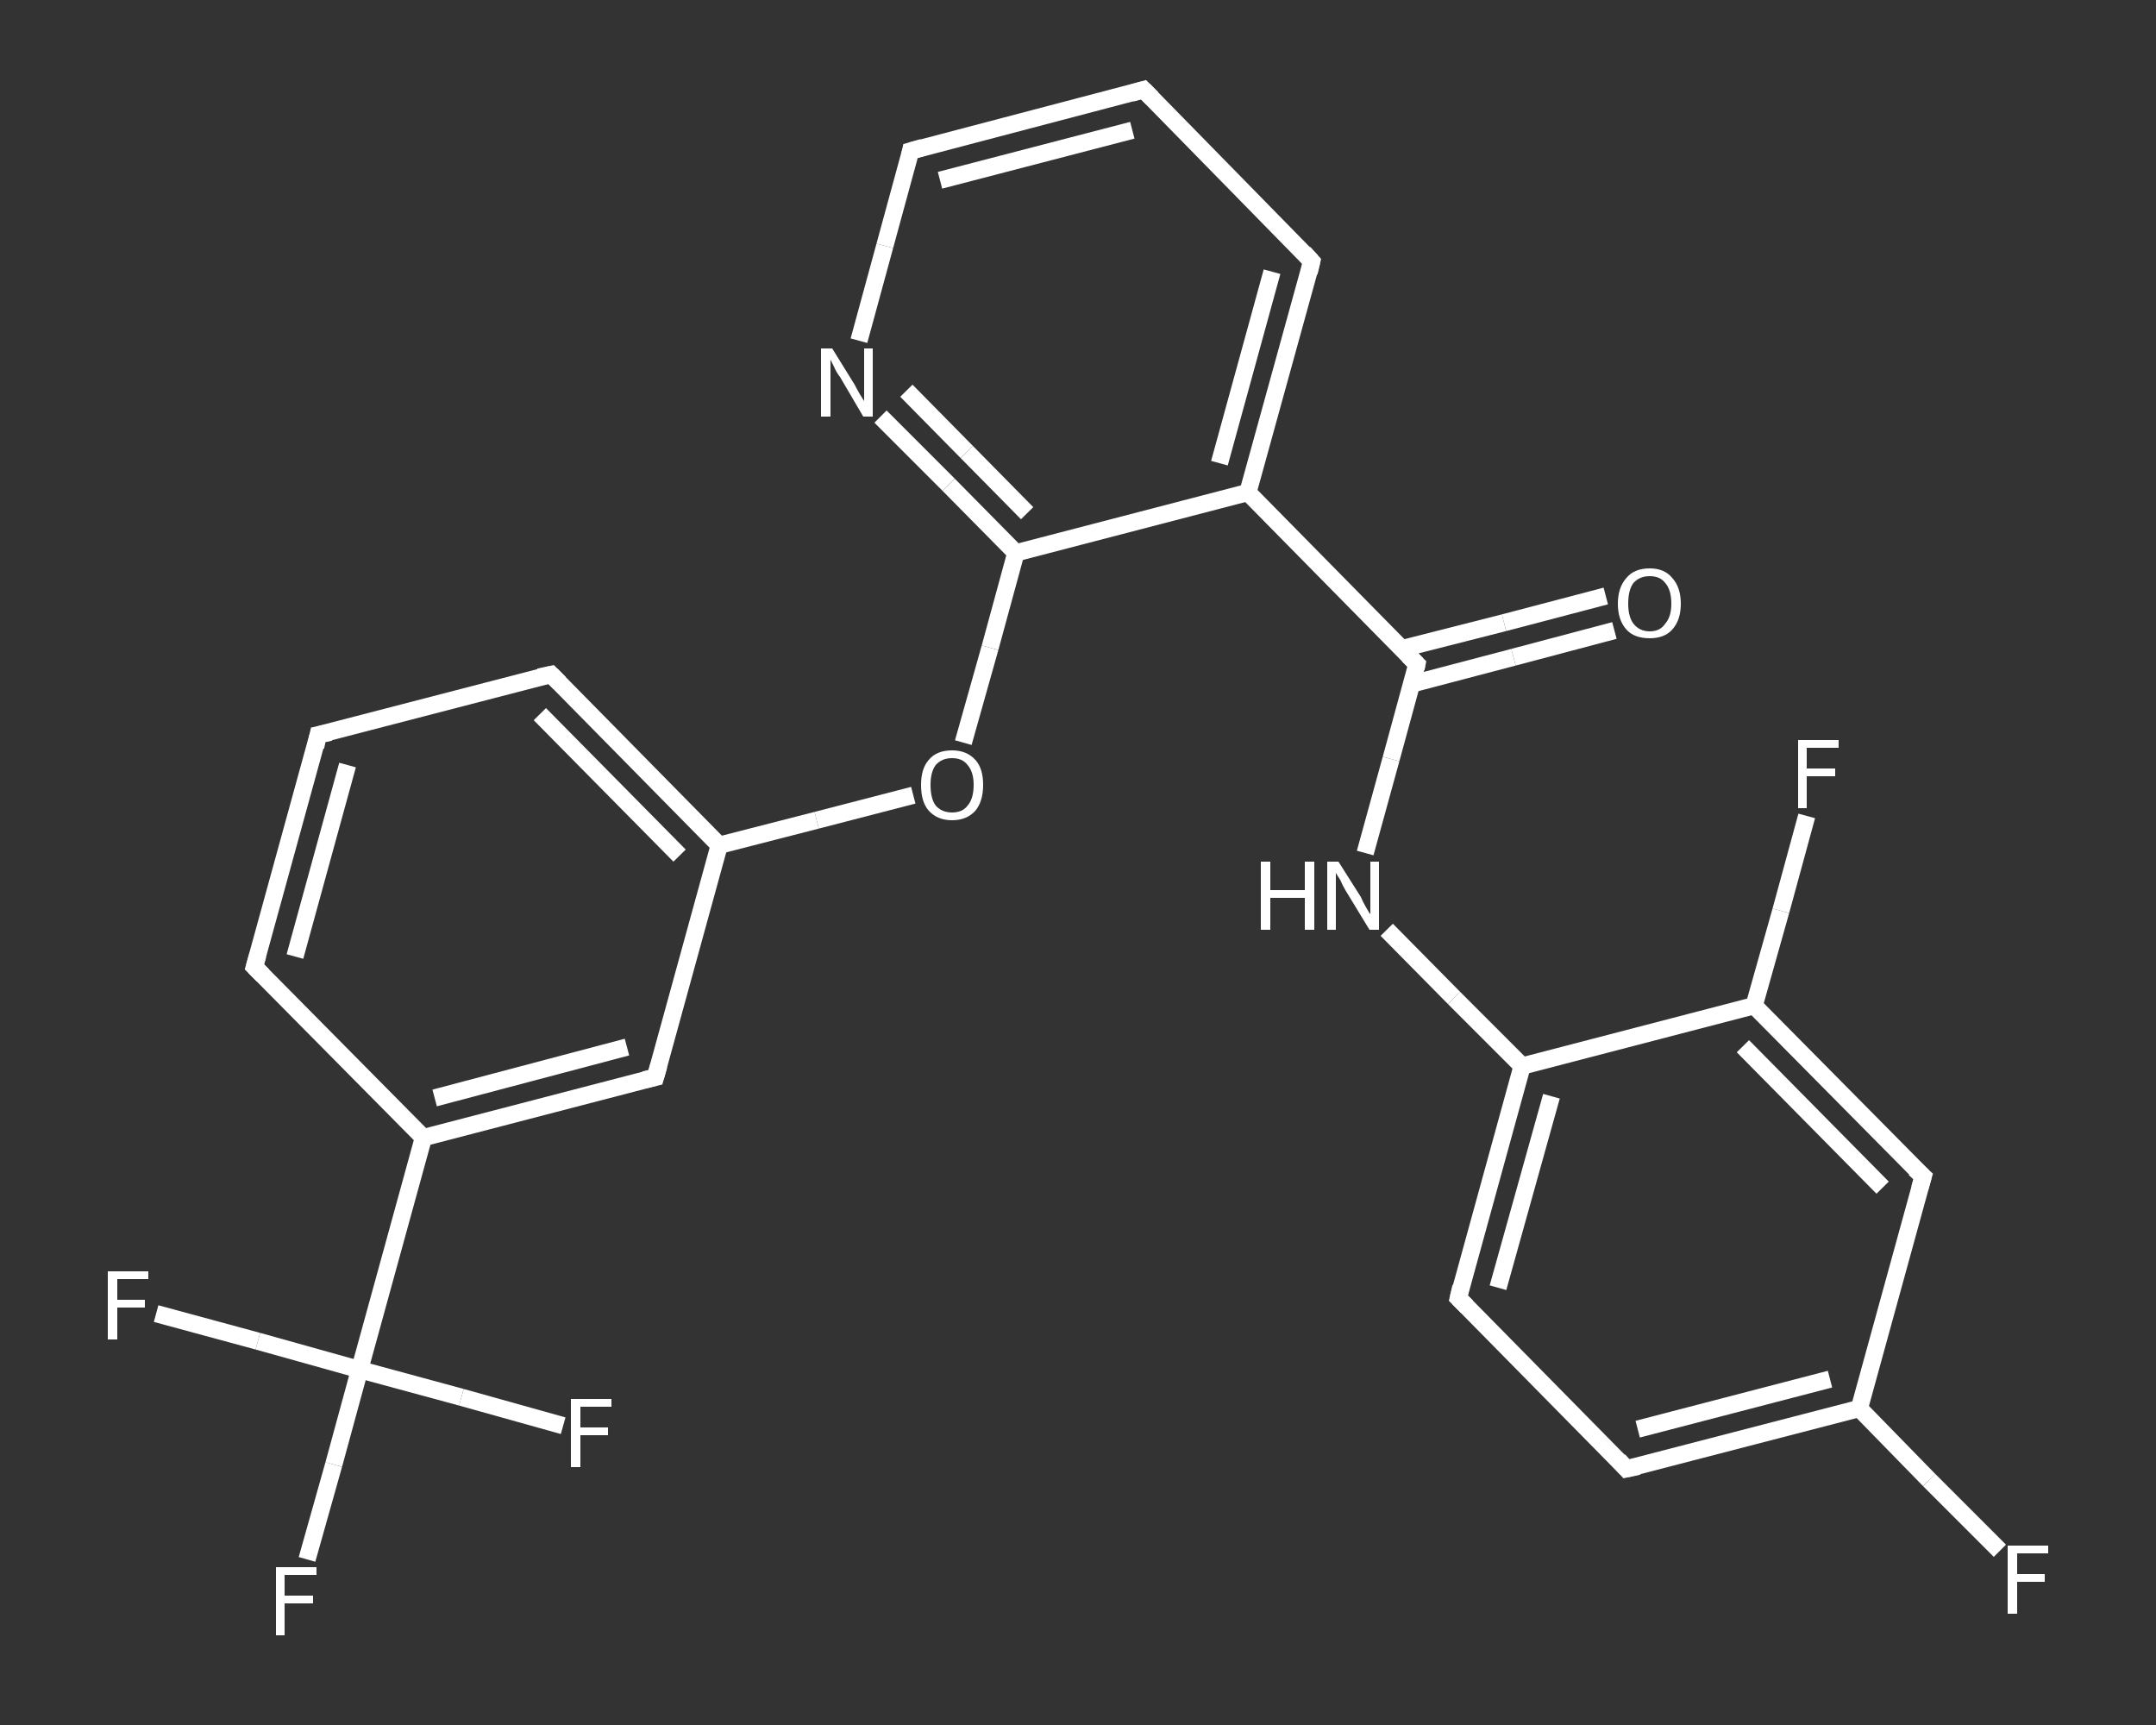 <?xml version='1.0' encoding='iso-8859-1'?>
<svg version='1.1' baseProfile='full'
              xmlns='http://www.w3.org/2000/svg'
                      xmlns:rdkit='http://www.rdkit.org/xml'
                      xmlns:xlink='http://www.w3.org/1999/xlink'
                  xml:space='preserve'
width='250px' height='200px' viewBox='0 0 250 200'>
<rect x="0" y="0" width="250" height="200" fill="#333333" stroke="none"/>
<!-- END OF HEADER -->
<rect style='opacity:1.0;fill:transparent;stroke:none' width='250.0' height='200.0' x='0.0' y='0.0'> </rect>
<path class='bond-0 atom-0 atom-1' d='M 187.2,73.1 L 175.5,76.2' style='fill:none;fill-rule:evenodd;stroke:#FFFFFF;stroke-width:2.0px;stroke-linecap:butt;stroke-linejoin:miter;stroke-opacity:1' />
<path class='bond-0 atom-0 atom-1' d='M 175.5,76.2 L 163.7,79.3' style='fill:none;fill-rule:evenodd;stroke:#FFFFFF;stroke-width:2.0px;stroke-linecap:butt;stroke-linejoin:miter;stroke-opacity:1' />
<path class='bond-0 atom-0 atom-1' d='M 186.2,69.1 L 174.4,72.2' style='fill:none;fill-rule:evenodd;stroke:#FFFFFF;stroke-width:2.0px;stroke-linecap:butt;stroke-linejoin:miter;stroke-opacity:1' />
<path class='bond-0 atom-0 atom-1' d='M 174.4,72.2 L 162.6,75.2' style='fill:none;fill-rule:evenodd;stroke:#FFFFFF;stroke-width:2.0px;stroke-linecap:butt;stroke-linejoin:miter;stroke-opacity:1' />
<path class='bond-1 atom-1 atom-2' d='M 164.3,77.0 L 161.3,88.0' style='fill:none;fill-rule:evenodd;stroke:#FFFFFF;stroke-width:2.0px;stroke-linecap:butt;stroke-linejoin:miter;stroke-opacity:1' />
<path class='bond-1 atom-1 atom-2' d='M 161.3,88.0 L 158.3,98.9' style='fill:none;fill-rule:evenodd;stroke:#FFFFFF;stroke-width:2.0px;stroke-linecap:butt;stroke-linejoin:miter;stroke-opacity:1' />
<path class='bond-2 atom-2 atom-3' d='M 160.8,107.8 L 168.6,115.7' style='fill:none;fill-rule:evenodd;stroke:#FFFFFF;stroke-width:2.0px;stroke-linecap:butt;stroke-linejoin:miter;stroke-opacity:1' />
<path class='bond-2 atom-2 atom-3' d='M 168.6,115.7 L 176.5,123.6' style='fill:none;fill-rule:evenodd;stroke:#FFFFFF;stroke-width:2.0px;stroke-linecap:butt;stroke-linejoin:miter;stroke-opacity:1' />
<path class='bond-3 atom-3 atom-4' d='M 176.5,123.6 L 169.1,150.5' style='fill:none;fill-rule:evenodd;stroke:#FFFFFF;stroke-width:2.0px;stroke-linecap:butt;stroke-linejoin:miter;stroke-opacity:1' />
<path class='bond-3 atom-3 atom-4' d='M 179.9,127.1 L 173.7,149.3' style='fill:none;fill-rule:evenodd;stroke:#FFFFFF;stroke-width:2.0px;stroke-linecap:butt;stroke-linejoin:miter;stroke-opacity:1' />
<path class='bond-4 atom-4 atom-5' d='M 169.1,150.5 L 188.6,170.3' style='fill:none;fill-rule:evenodd;stroke:#FFFFFF;stroke-width:2.0px;stroke-linecap:butt;stroke-linejoin:miter;stroke-opacity:1' />
<path class='bond-5 atom-5 atom-6' d='M 188.6,170.3 L 215.6,163.3' style='fill:none;fill-rule:evenodd;stroke:#FFFFFF;stroke-width:2.0px;stroke-linecap:butt;stroke-linejoin:miter;stroke-opacity:1' />
<path class='bond-5 atom-5 atom-6' d='M 189.9,165.7 L 212.2,159.9' style='fill:none;fill-rule:evenodd;stroke:#FFFFFF;stroke-width:2.0px;stroke-linecap:butt;stroke-linejoin:miter;stroke-opacity:1' />
<path class='bond-6 atom-6 atom-7' d='M 215.6,163.3 L 223.7,171.6' style='fill:none;fill-rule:evenodd;stroke:#FFFFFF;stroke-width:2.0px;stroke-linecap:butt;stroke-linejoin:miter;stroke-opacity:1' />
<path class='bond-6 atom-6 atom-7' d='M 223.7,171.6 L 231.9,179.8' style='fill:none;fill-rule:evenodd;stroke:#FFFFFF;stroke-width:2.0px;stroke-linecap:butt;stroke-linejoin:miter;stroke-opacity:1' />
<path class='bond-7 atom-6 atom-8' d='M 215.6,163.3 L 223.0,136.4' style='fill:none;fill-rule:evenodd;stroke:#FFFFFF;stroke-width:2.0px;stroke-linecap:butt;stroke-linejoin:miter;stroke-opacity:1' />
<path class='bond-8 atom-8 atom-9' d='M 223.0,136.4 L 203.4,116.6' style='fill:none;fill-rule:evenodd;stroke:#FFFFFF;stroke-width:2.0px;stroke-linecap:butt;stroke-linejoin:miter;stroke-opacity:1' />
<path class='bond-8 atom-8 atom-9' d='M 218.3,137.7 L 202.1,121.3' style='fill:none;fill-rule:evenodd;stroke:#FFFFFF;stroke-width:2.0px;stroke-linecap:butt;stroke-linejoin:miter;stroke-opacity:1' />
<path class='bond-9 atom-9 atom-10' d='M 203.4,116.6 L 206.5,105.6' style='fill:none;fill-rule:evenodd;stroke:#FFFFFF;stroke-width:2.0px;stroke-linecap:butt;stroke-linejoin:miter;stroke-opacity:1' />
<path class='bond-9 atom-9 atom-10' d='M 206.5,105.6 L 209.5,94.6' style='fill:none;fill-rule:evenodd;stroke:#FFFFFF;stroke-width:2.0px;stroke-linecap:butt;stroke-linejoin:miter;stroke-opacity:1' />
<path class='bond-10 atom-1 atom-11' d='M 164.3,77.0 L 144.7,57.1' style='fill:none;fill-rule:evenodd;stroke:#FFFFFF;stroke-width:2.0px;stroke-linecap:butt;stroke-linejoin:miter;stroke-opacity:1' />
<path class='bond-11 atom-11 atom-12' d='M 144.7,57.1 L 152.1,30.3' style='fill:none;fill-rule:evenodd;stroke:#FFFFFF;stroke-width:2.0px;stroke-linecap:butt;stroke-linejoin:miter;stroke-opacity:1' />
<path class='bond-11 atom-11 atom-12' d='M 141.4,53.7 L 147.5,31.5' style='fill:none;fill-rule:evenodd;stroke:#FFFFFF;stroke-width:2.0px;stroke-linecap:butt;stroke-linejoin:miter;stroke-opacity:1' />
<path class='bond-12 atom-12 atom-13' d='M 152.1,30.3 L 132.6,10.4' style='fill:none;fill-rule:evenodd;stroke:#FFFFFF;stroke-width:2.0px;stroke-linecap:butt;stroke-linejoin:miter;stroke-opacity:1' />
<path class='bond-13 atom-13 atom-14' d='M 132.6,10.4 L 105.6,17.5' style='fill:none;fill-rule:evenodd;stroke:#FFFFFF;stroke-width:2.0px;stroke-linecap:butt;stroke-linejoin:miter;stroke-opacity:1' />
<path class='bond-13 atom-13 atom-14' d='M 131.3,15.1 L 109.0,20.9' style='fill:none;fill-rule:evenodd;stroke:#FFFFFF;stroke-width:2.0px;stroke-linecap:butt;stroke-linejoin:miter;stroke-opacity:1' />
<path class='bond-14 atom-14 atom-15' d='M 105.6,17.5 L 102.6,28.5' style='fill:none;fill-rule:evenodd;stroke:#FFFFFF;stroke-width:2.0px;stroke-linecap:butt;stroke-linejoin:miter;stroke-opacity:1' />
<path class='bond-14 atom-14 atom-15' d='M 102.6,28.5 L 99.6,39.5' style='fill:none;fill-rule:evenodd;stroke:#FFFFFF;stroke-width:2.0px;stroke-linecap:butt;stroke-linejoin:miter;stroke-opacity:1' />
<path class='bond-15 atom-15 atom-16' d='M 102.1,48.3 L 110.0,56.2' style='fill:none;fill-rule:evenodd;stroke:#FFFFFF;stroke-width:2.0px;stroke-linecap:butt;stroke-linejoin:miter;stroke-opacity:1' />
<path class='bond-15 atom-15 atom-16' d='M 110.0,56.2 L 117.8,64.1' style='fill:none;fill-rule:evenodd;stroke:#FFFFFF;stroke-width:2.0px;stroke-linecap:butt;stroke-linejoin:miter;stroke-opacity:1' />
<path class='bond-15 atom-15 atom-16' d='M 105.1,45.3 L 112.1,52.4' style='fill:none;fill-rule:evenodd;stroke:#FFFFFF;stroke-width:2.0px;stroke-linecap:butt;stroke-linejoin:miter;stroke-opacity:1' />
<path class='bond-15 atom-15 atom-16' d='M 112.1,52.4 L 119.1,59.5' style='fill:none;fill-rule:evenodd;stroke:#FFFFFF;stroke-width:2.0px;stroke-linecap:butt;stroke-linejoin:miter;stroke-opacity:1' />
<path class='bond-16 atom-16 atom-17' d='M 117.8,64.1 L 114.8,75.1' style='fill:none;fill-rule:evenodd;stroke:#FFFFFF;stroke-width:2.0px;stroke-linecap:butt;stroke-linejoin:miter;stroke-opacity:1' />
<path class='bond-16 atom-16 atom-17' d='M 114.8,75.1 L 111.7,86.1' style='fill:none;fill-rule:evenodd;stroke:#FFFFFF;stroke-width:2.0px;stroke-linecap:butt;stroke-linejoin:miter;stroke-opacity:1' />
<path class='bond-17 atom-17 atom-18' d='M 105.9,92.2 L 94.7,95.1' style='fill:none;fill-rule:evenodd;stroke:#FFFFFF;stroke-width:2.0px;stroke-linecap:butt;stroke-linejoin:miter;stroke-opacity:1' />
<path class='bond-17 atom-17 atom-18' d='M 94.7,95.1 L 83.4,98.0' style='fill:none;fill-rule:evenodd;stroke:#FFFFFF;stroke-width:2.0px;stroke-linecap:butt;stroke-linejoin:miter;stroke-opacity:1' />
<path class='bond-18 atom-18 atom-19' d='M 83.4,98.0 L 63.9,78.2' style='fill:none;fill-rule:evenodd;stroke:#FFFFFF;stroke-width:2.0px;stroke-linecap:butt;stroke-linejoin:miter;stroke-opacity:1' />
<path class='bond-18 atom-18 atom-19' d='M 78.8,99.2 L 62.6,82.8' style='fill:none;fill-rule:evenodd;stroke:#FFFFFF;stroke-width:2.0px;stroke-linecap:butt;stroke-linejoin:miter;stroke-opacity:1' />
<path class='bond-19 atom-19 atom-20' d='M 63.9,78.2 L 36.9,85.2' style='fill:none;fill-rule:evenodd;stroke:#FFFFFF;stroke-width:2.0px;stroke-linecap:butt;stroke-linejoin:miter;stroke-opacity:1' />
<path class='bond-20 atom-20 atom-21' d='M 36.9,85.2 L 29.5,112.1' style='fill:none;fill-rule:evenodd;stroke:#FFFFFF;stroke-width:2.0px;stroke-linecap:butt;stroke-linejoin:miter;stroke-opacity:1' />
<path class='bond-20 atom-20 atom-21' d='M 40.3,88.7 L 34.2,110.9' style='fill:none;fill-rule:evenodd;stroke:#FFFFFF;stroke-width:2.0px;stroke-linecap:butt;stroke-linejoin:miter;stroke-opacity:1' />
<path class='bond-21 atom-21 atom-22' d='M 29.5,112.1 L 49.1,131.9' style='fill:none;fill-rule:evenodd;stroke:#FFFFFF;stroke-width:2.0px;stroke-linecap:butt;stroke-linejoin:miter;stroke-opacity:1' />
<path class='bond-22 atom-22 atom-23' d='M 49.1,131.9 L 41.7,158.8' style='fill:none;fill-rule:evenodd;stroke:#FFFFFF;stroke-width:2.0px;stroke-linecap:butt;stroke-linejoin:miter;stroke-opacity:1' />
<path class='bond-23 atom-23 atom-24' d='M 41.7,158.8 L 38.7,169.8' style='fill:none;fill-rule:evenodd;stroke:#FFFFFF;stroke-width:2.0px;stroke-linecap:butt;stroke-linejoin:miter;stroke-opacity:1' />
<path class='bond-23 atom-23 atom-24' d='M 38.7,169.8 L 35.6,180.8' style='fill:none;fill-rule:evenodd;stroke:#FFFFFF;stroke-width:2.0px;stroke-linecap:butt;stroke-linejoin:miter;stroke-opacity:1' />
<path class='bond-24 atom-23 atom-25' d='M 41.7,158.8 L 29.9,155.5' style='fill:none;fill-rule:evenodd;stroke:#FFFFFF;stroke-width:2.0px;stroke-linecap:butt;stroke-linejoin:miter;stroke-opacity:1' />
<path class='bond-24 atom-23 atom-25' d='M 29.9,155.5 L 18.1,152.3' style='fill:none;fill-rule:evenodd;stroke:#FFFFFF;stroke-width:2.0px;stroke-linecap:butt;stroke-linejoin:miter;stroke-opacity:1' />
<path class='bond-25 atom-23 atom-26' d='M 41.7,158.8 L 53.5,162.0' style='fill:none;fill-rule:evenodd;stroke:#FFFFFF;stroke-width:2.0px;stroke-linecap:butt;stroke-linejoin:miter;stroke-opacity:1' />
<path class='bond-25 atom-23 atom-26' d='M 53.5,162.0 L 65.3,165.3' style='fill:none;fill-rule:evenodd;stroke:#FFFFFF;stroke-width:2.0px;stroke-linecap:butt;stroke-linejoin:miter;stroke-opacity:1' />
<path class='bond-26 atom-22 atom-27' d='M 49.1,131.9 L 76.0,124.9' style='fill:none;fill-rule:evenodd;stroke:#FFFFFF;stroke-width:2.0px;stroke-linecap:butt;stroke-linejoin:miter;stroke-opacity:1' />
<path class='bond-26 atom-22 atom-27' d='M 50.4,127.3 L 72.7,121.4' style='fill:none;fill-rule:evenodd;stroke:#FFFFFF;stroke-width:2.0px;stroke-linecap:butt;stroke-linejoin:miter;stroke-opacity:1' />
<path class='bond-27 atom-9 atom-3' d='M 203.4,116.6 L 176.5,123.6' style='fill:none;fill-rule:evenodd;stroke:#FFFFFF;stroke-width:2.0px;stroke-linecap:butt;stroke-linejoin:miter;stroke-opacity:1' />
<path class='bond-28 atom-16 atom-11' d='M 117.8,64.1 L 144.7,57.1' style='fill:none;fill-rule:evenodd;stroke:#FFFFFF;stroke-width:2.0px;stroke-linecap:butt;stroke-linejoin:miter;stroke-opacity:1' />
<path class='bond-29 atom-27 atom-18' d='M 76.0,124.9 L 83.4,98.0' style='fill:none;fill-rule:evenodd;stroke:#FFFFFF;stroke-width:2.0px;stroke-linecap:butt;stroke-linejoin:miter;stroke-opacity:1' />
<path d='M 164.2,77.5 L 164.3,77.0 L 163.3,76.0' style='fill:none;stroke:#FFFFFF;stroke-width:2.0px;stroke-linecap:butt;stroke-linejoin:miter;stroke-opacity:1;' />
<path d='M 169.4,149.2 L 169.1,150.5 L 170.1,151.5' style='fill:none;stroke:#FFFFFF;stroke-width:2.0px;stroke-linecap:butt;stroke-linejoin:miter;stroke-opacity:1;' />
<path d='M 187.7,169.3 L 188.6,170.3 L 190.0,170.0' style='fill:none;stroke:#FFFFFF;stroke-width:2.0px;stroke-linecap:butt;stroke-linejoin:miter;stroke-opacity:1;' />
<path d='M 222.6,137.8 L 223.0,136.4 L 222.0,135.5' style='fill:none;stroke:#FFFFFF;stroke-width:2.0px;stroke-linecap:butt;stroke-linejoin:miter;stroke-opacity:1;' />
<path d='M 151.8,31.6 L 152.1,30.3 L 151.2,29.3' style='fill:none;stroke:#FFFFFF;stroke-width:2.0px;stroke-linecap:butt;stroke-linejoin:miter;stroke-opacity:1;' />
<path d='M 133.6,11.4 L 132.6,10.4 L 131.2,10.8' style='fill:none;stroke:#FFFFFF;stroke-width:2.0px;stroke-linecap:butt;stroke-linejoin:miter;stroke-opacity:1;' />
<path d='M 107.0,17.1 L 105.6,17.5 L 105.5,18.0' style='fill:none;stroke:#FFFFFF;stroke-width:2.0px;stroke-linecap:butt;stroke-linejoin:miter;stroke-opacity:1;' />
<path d='M 64.9,79.2 L 63.9,78.2 L 62.5,78.5' style='fill:none;stroke:#FFFFFF;stroke-width:2.0px;stroke-linecap:butt;stroke-linejoin:miter;stroke-opacity:1;' />
<path d='M 38.3,84.9 L 36.9,85.2 L 36.6,86.6' style='fill:none;stroke:#FFFFFF;stroke-width:2.0px;stroke-linecap:butt;stroke-linejoin:miter;stroke-opacity:1;' />
<path d='M 29.9,110.7 L 29.5,112.1 L 30.5,113.1' style='fill:none;stroke:#FFFFFF;stroke-width:2.0px;stroke-linecap:butt;stroke-linejoin:miter;stroke-opacity:1;' />
<path d='M 74.7,125.2 L 76.0,124.9 L 76.4,123.5' style='fill:none;stroke:#FFFFFF;stroke-width:2.0px;stroke-linecap:butt;stroke-linejoin:miter;stroke-opacity:1;' />
<path class='atom-0' d='M 187.6 70.0
Q 187.6 68.1, 188.6 67.0
Q 189.5 65.9, 191.3 65.9
Q 193.0 65.9, 193.9 67.0
Q 194.9 68.1, 194.9 70.0
Q 194.9 71.9, 193.9 73.0
Q 193.0 74.0, 191.3 74.0
Q 189.5 74.0, 188.6 73.0
Q 187.6 71.9, 187.6 70.0
M 191.3 73.2
Q 192.5 73.2, 193.1 72.3
Q 193.8 71.5, 193.8 70.0
Q 193.8 68.4, 193.1 67.6
Q 192.5 66.8, 191.3 66.8
Q 190.1 66.8, 189.4 67.6
Q 188.8 68.4, 188.8 70.0
Q 188.8 71.5, 189.4 72.3
Q 190.1 73.2, 191.3 73.2
' fill='#FFFFFF'/>
<path class='atom-2' d='M 146.2 99.9
L 147.3 99.9
L 147.3 103.2
L 151.3 103.2
L 151.3 99.9
L 152.4 99.9
L 152.4 107.8
L 151.3 107.8
L 151.3 104.1
L 147.3 104.1
L 147.3 107.8
L 146.2 107.8
L 146.2 99.9
' fill='#FFFFFF'/>
<path class='atom-2' d='M 155.2 99.9
L 157.8 104.0
Q 158.0 104.5, 158.4 105.2
Q 158.8 105.9, 158.9 106.0
L 158.9 99.9
L 159.9 99.9
L 159.9 107.8
L 158.8 107.8
L 156.0 103.2
Q 155.7 102.7, 155.4 102.0
Q 155.0 101.4, 154.9 101.2
L 154.9 107.8
L 153.9 107.8
L 153.9 99.9
L 155.2 99.9
' fill='#FFFFFF'/>
<path class='atom-7' d='M 232.8 179.2
L 237.5 179.2
L 237.5 180.1
L 233.9 180.1
L 233.9 182.5
L 237.1 182.5
L 237.1 183.4
L 233.9 183.4
L 233.9 187.1
L 232.8 187.1
L 232.8 179.2
' fill='#FFFFFF'/>
<path class='atom-10' d='M 208.5 85.8
L 213.2 85.8
L 213.2 86.7
L 209.5 86.7
L 209.5 89.1
L 212.8 89.1
L 212.8 90.0
L 209.5 90.0
L 209.5 93.7
L 208.5 93.7
L 208.5 85.8
' fill='#FFFFFF'/>
<path class='atom-15' d='M 96.5 40.4
L 99.1 44.6
Q 99.3 45.0, 99.7 45.7
Q 100.2 46.5, 100.2 46.5
L 100.2 40.4
L 101.2 40.4
L 101.2 48.3
L 100.1 48.3
L 97.4 43.7
Q 97.0 43.2, 96.7 42.5
Q 96.4 41.9, 96.3 41.7
L 96.3 48.3
L 95.2 48.3
L 95.2 40.4
L 96.5 40.4
' fill='#FFFFFF'/>
<path class='atom-17' d='M 106.8 91.0
Q 106.8 89.1, 107.7 88.1
Q 108.6 87.0, 110.4 87.0
Q 112.1 87.0, 113.1 88.1
Q 114.0 89.1, 114.0 91.0
Q 114.0 92.9, 113.1 94.0
Q 112.1 95.1, 110.4 95.1
Q 108.7 95.1, 107.7 94.0
Q 106.8 93.0, 106.8 91.0
M 110.4 94.2
Q 111.6 94.2, 112.2 93.4
Q 112.9 92.6, 112.9 91.0
Q 112.9 89.5, 112.2 88.7
Q 111.6 87.9, 110.4 87.9
Q 109.2 87.9, 108.5 88.7
Q 107.9 89.5, 107.9 91.0
Q 107.9 92.6, 108.5 93.4
Q 109.2 94.2, 110.4 94.2
' fill='#FFFFFF'/>
<path class='atom-24' d='M 32.0 181.7
L 36.7 181.7
L 36.7 182.6
L 33.0 182.6
L 33.0 185.0
L 36.3 185.0
L 36.3 185.9
L 33.0 185.9
L 33.0 189.6
L 32.0 189.6
L 32.0 181.7
' fill='#FFFFFF'/>
<path class='atom-25' d='M 12.5 147.4
L 17.2 147.4
L 17.2 148.3
L 13.6 148.3
L 13.6 150.7
L 16.8 150.7
L 16.8 151.6
L 13.6 151.6
L 13.6 155.3
L 12.5 155.3
L 12.5 147.4
' fill='#FFFFFF'/>
<path class='atom-26' d='M 66.2 162.2
L 70.9 162.2
L 70.9 163.1
L 67.3 163.1
L 67.3 165.5
L 70.5 165.5
L 70.5 166.4
L 67.3 166.4
L 67.3 170.1
L 66.2 170.1
L 66.2 162.2
' fill='#FFFFFF'/>
</svg>
